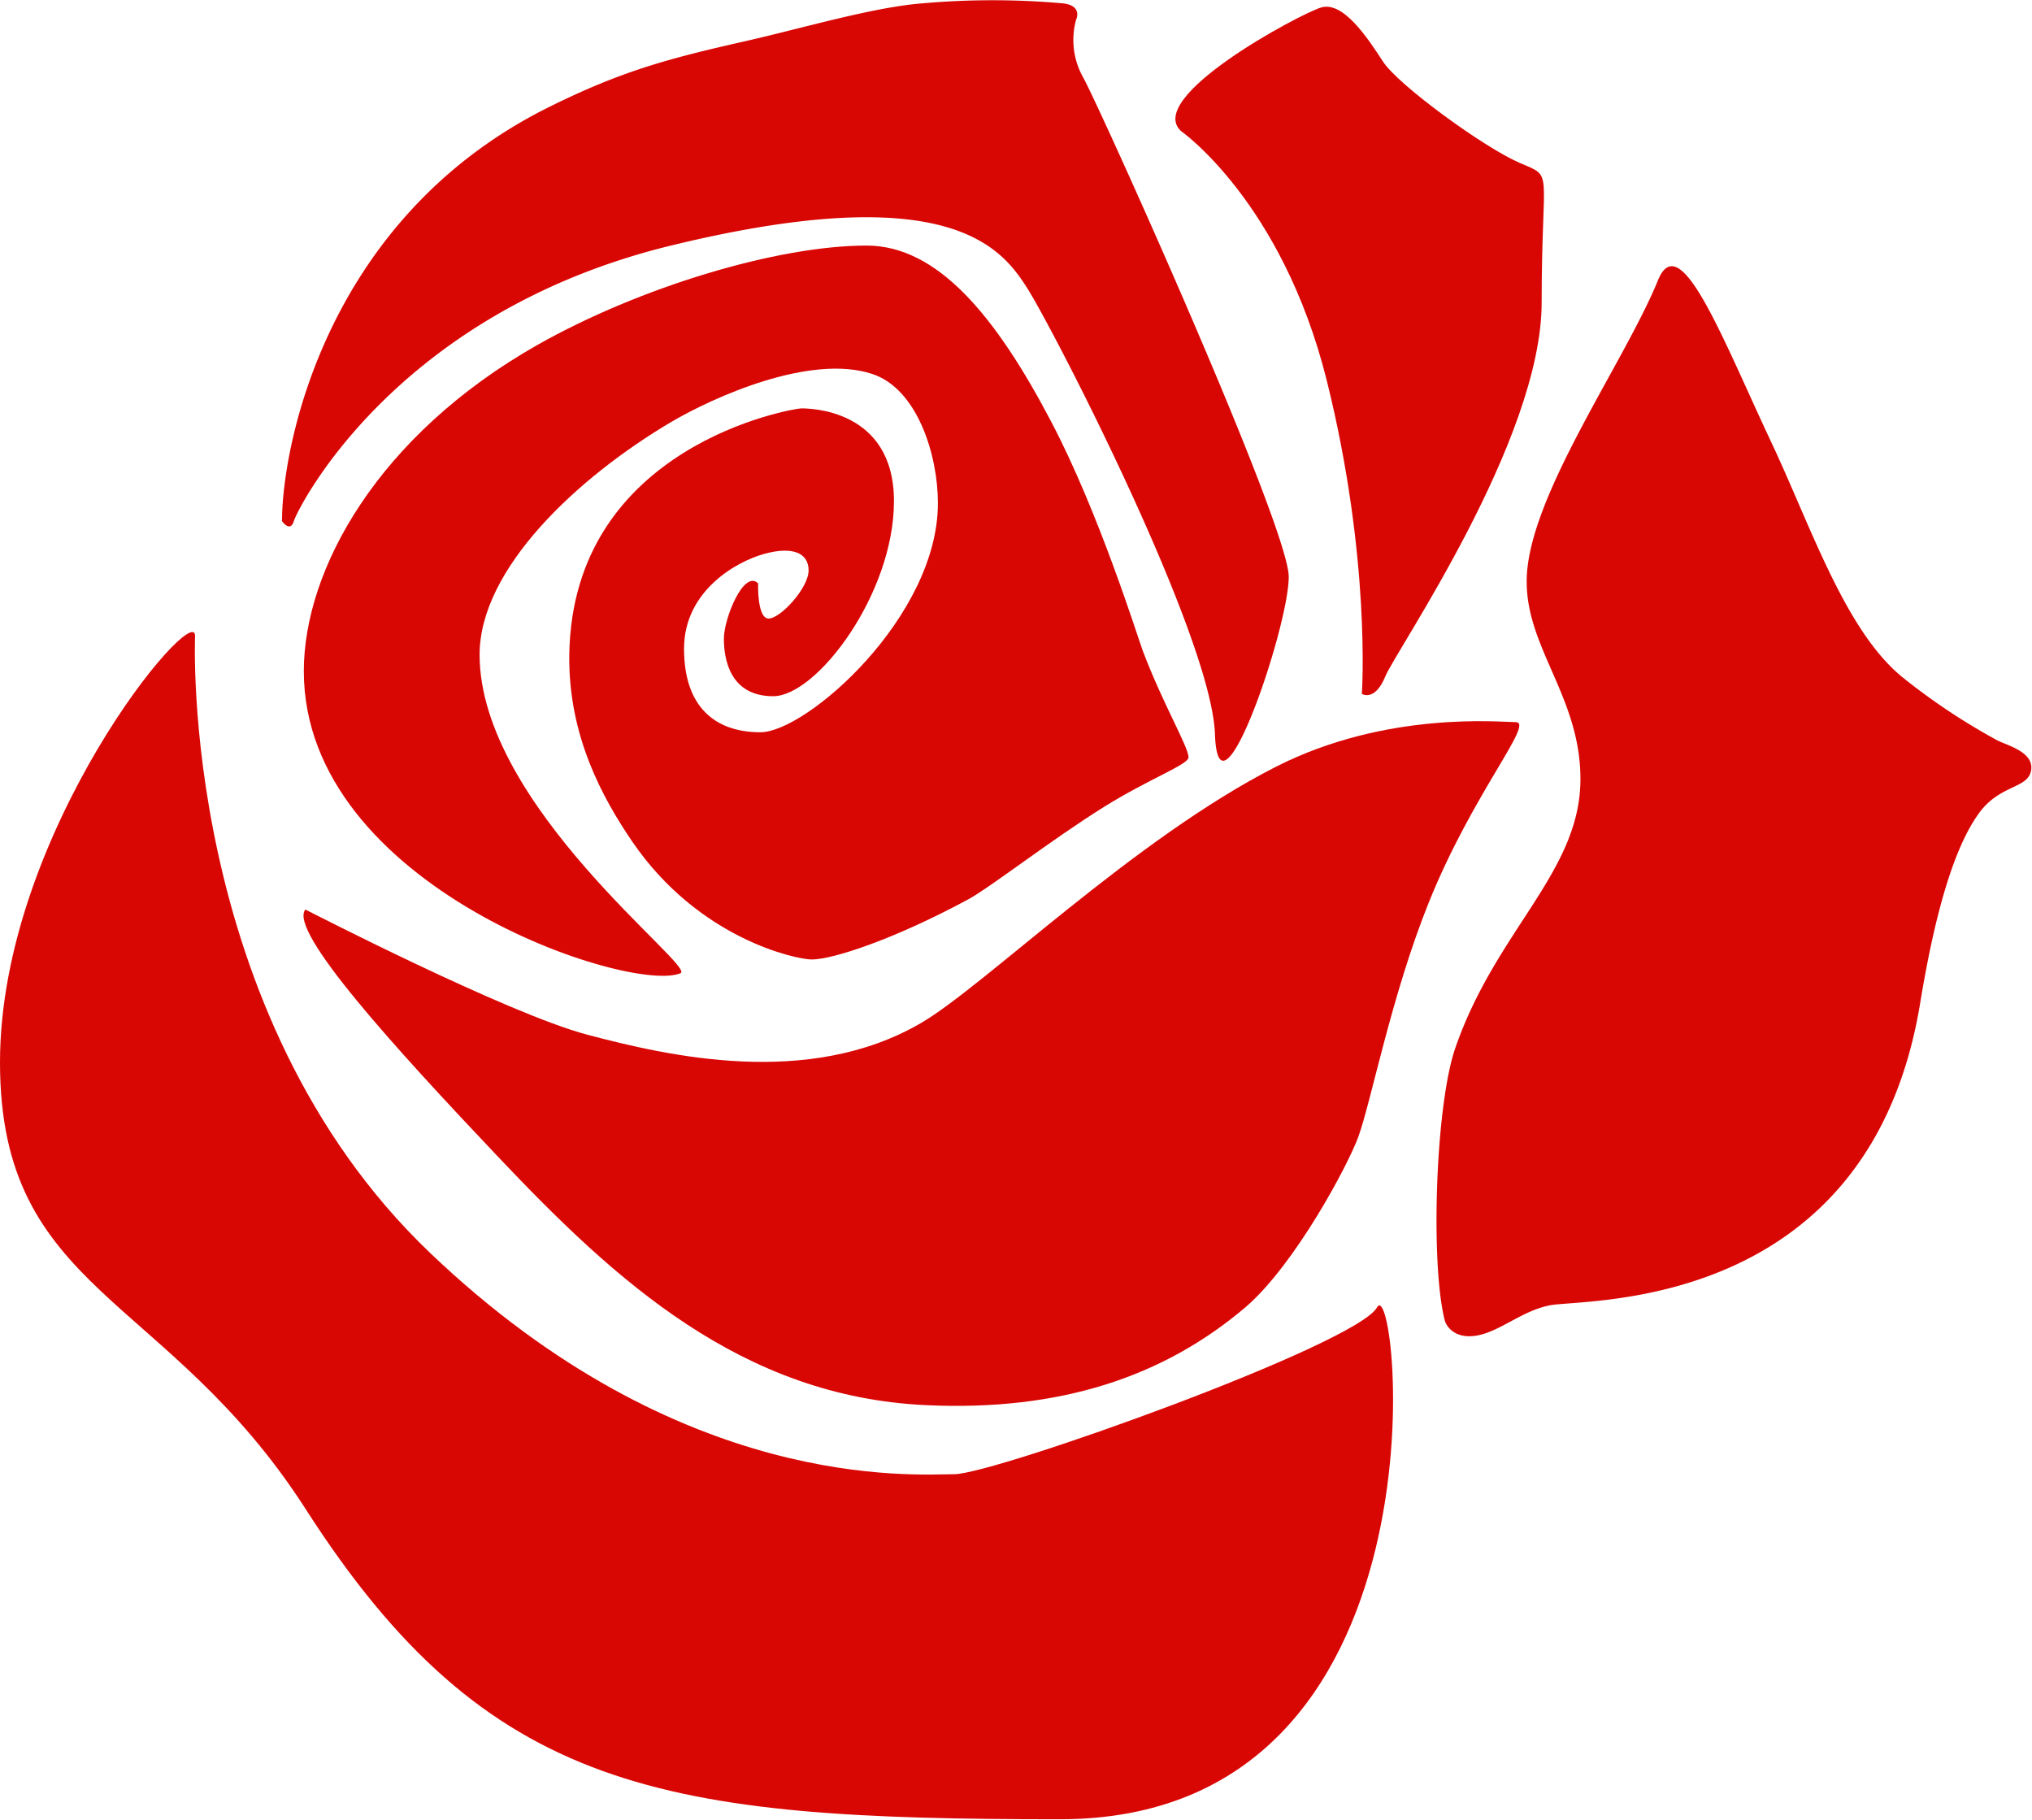 <svg id="Layer_1" data-name="Layer 1" xmlns="http://www.w3.org/2000/svg" viewBox="0 0 192.82 172.66"><defs><style>.cls-1{fill:#d90704;}</style></defs><path class="cls-1" d="M329.85,577.36c-2,3.57-36.35,15.84-40.14,15.84s-25.87,1.78-49.73-21-22.3-58.55-22.3-58.55c0-3.45-18.51,18.63-18.51,40.48s15.83,21.86,29,42.37c17.31,27,33.9,29.44,71.59,29.44S331.86,573.8,329.85,577.36Z" transform="translate(-199.17 -453.32)"/><path class="cls-1" d="M343,521.84c-1.46,0-12.28-1.09-22.75,4.23-13.48,6.85-27.65,20.8-33.67,24.31-10.71,6.25-24.09,3.12-31.67,1.12s-26.76-11.88-26.76-11.88c-1.66,2,8.56,13.2,18.29,23.47,11.15,11.78,23.11,22.77,40.66,23.56,12.65.58,22.47-2.68,30.25-9.29,4.67-4,9.7-13.41,10.71-16.16,1.23-3.38,3.14-13.43,6.69-22.25C338.93,528.57,344.82,521.84,343,521.84Z" transform="translate(-199.17 -453.32)"/><path class="cls-1" d="M267.86,513.92c0,1.9.55,5.46,4.68,5.46S284,509.68,284,500.87s-8.14-8.8-8.81-8.8-21.74,3.45-22,23.41c-.09,7.65,3.13,13.52,6,17.73,6.33,9.23,15.57,11.15,17,11.15,2,0,7.8-1.9,14.83-5.69,2.07-1.11,7.89-5.66,12.93-8.8,4.28-2.67,8-4,8-4.69,0-1-2.41-5-4.35-10.14-.44-1.16-4.13-13.07-8.7-21.75-5.22-9.94-10.74-16.67-17.5-16.67-8.48,0-21.54,3.95-31.22,9.42C235,494.65,228,507.38,228,517c0,20.52,31.07,30.67,35.75,28.66,1.49-.64-19.07-15.83-19.07-30.22,0-8.13,9.24-16.79,18.18-22.08,4-2.35,13.19-6.51,19.1-4.55,4.28,1.43,6.21,7.71,6.21,12.25,0,10.81-12.49,21.74-16.84,21.74s-7.25-2.45-7.25-7.92,4.91-8.25,7.59-9,4.23-.11,4.23,1.56-2.67,4.57-3.79,4.57-1-3.34-1-3.34C269.75,507.34,267.86,512,267.86,513.92Z" transform="translate(-199.17 -453.32)"/><path class="cls-1" d="M227.05,502.77c.33-1.11,9.47-19.74,35.79-26.15s31.33.17,33.78,4,17.51,33,17.84,42.37,7-10.14,7-14.94-17.95-44.6-19.51-47.39a7.24,7.24,0,0,1-.67-5.46s.67-1.34-1.23-1.56a75.41,75.41,0,0,0-13.38,0c-4.63.36-11.3,2.34-16.7,3.57-7.45,1.68-11.82,2.86-18.65,6.24C230,474,225.93,495.8,225.93,502.77,225.93,502.77,226.71,503.89,227.05,502.77Z" transform="translate(-199.17 -453.32)"/><path class="cls-1" d="M325.06,489.39c4.23,16.95,3.34,29.77,3.34,29.77s1.23.78,2.23-1.67,14.83-22.41,14.83-35.46,1.23-11.82-2.12-13.27-11.48-7.36-12.93-9.59-3.79-5.8-5.91-5.13-16.72,8.49-13.27,11.71C311.23,465.75,320.82,472.44,325.06,489.39Z" transform="translate(-199.17 -453.32)"/><path class="cls-1" d="M388.7,523.57a60.64,60.64,0,0,1-8.84-5.86c-5.55-4.38-8.79-14.32-12.6-22.41-4.59-9.74-8.66-20.54-10.76-15.39-3.23,7.92-12.49,20.74-12.46,28.6,0,6.36,5.1,11,5.1,18.73,0,8.82-8,14.31-11.87,25.51-1.9,5.47-2.37,20.58-1,25.87.16.6,1.05,1.85,3.21,1.39s4.18-2.34,6.78-2.84c3.37-.65,30.29.69,35.12-28.68,1.44-8.78,3.26-14.77,5.52-17.93,2-2.83,4.68-2.37,5-4.12S389.69,524.07,388.7,523.57Z" transform="translate(-199.17 -453.32)"/></svg>